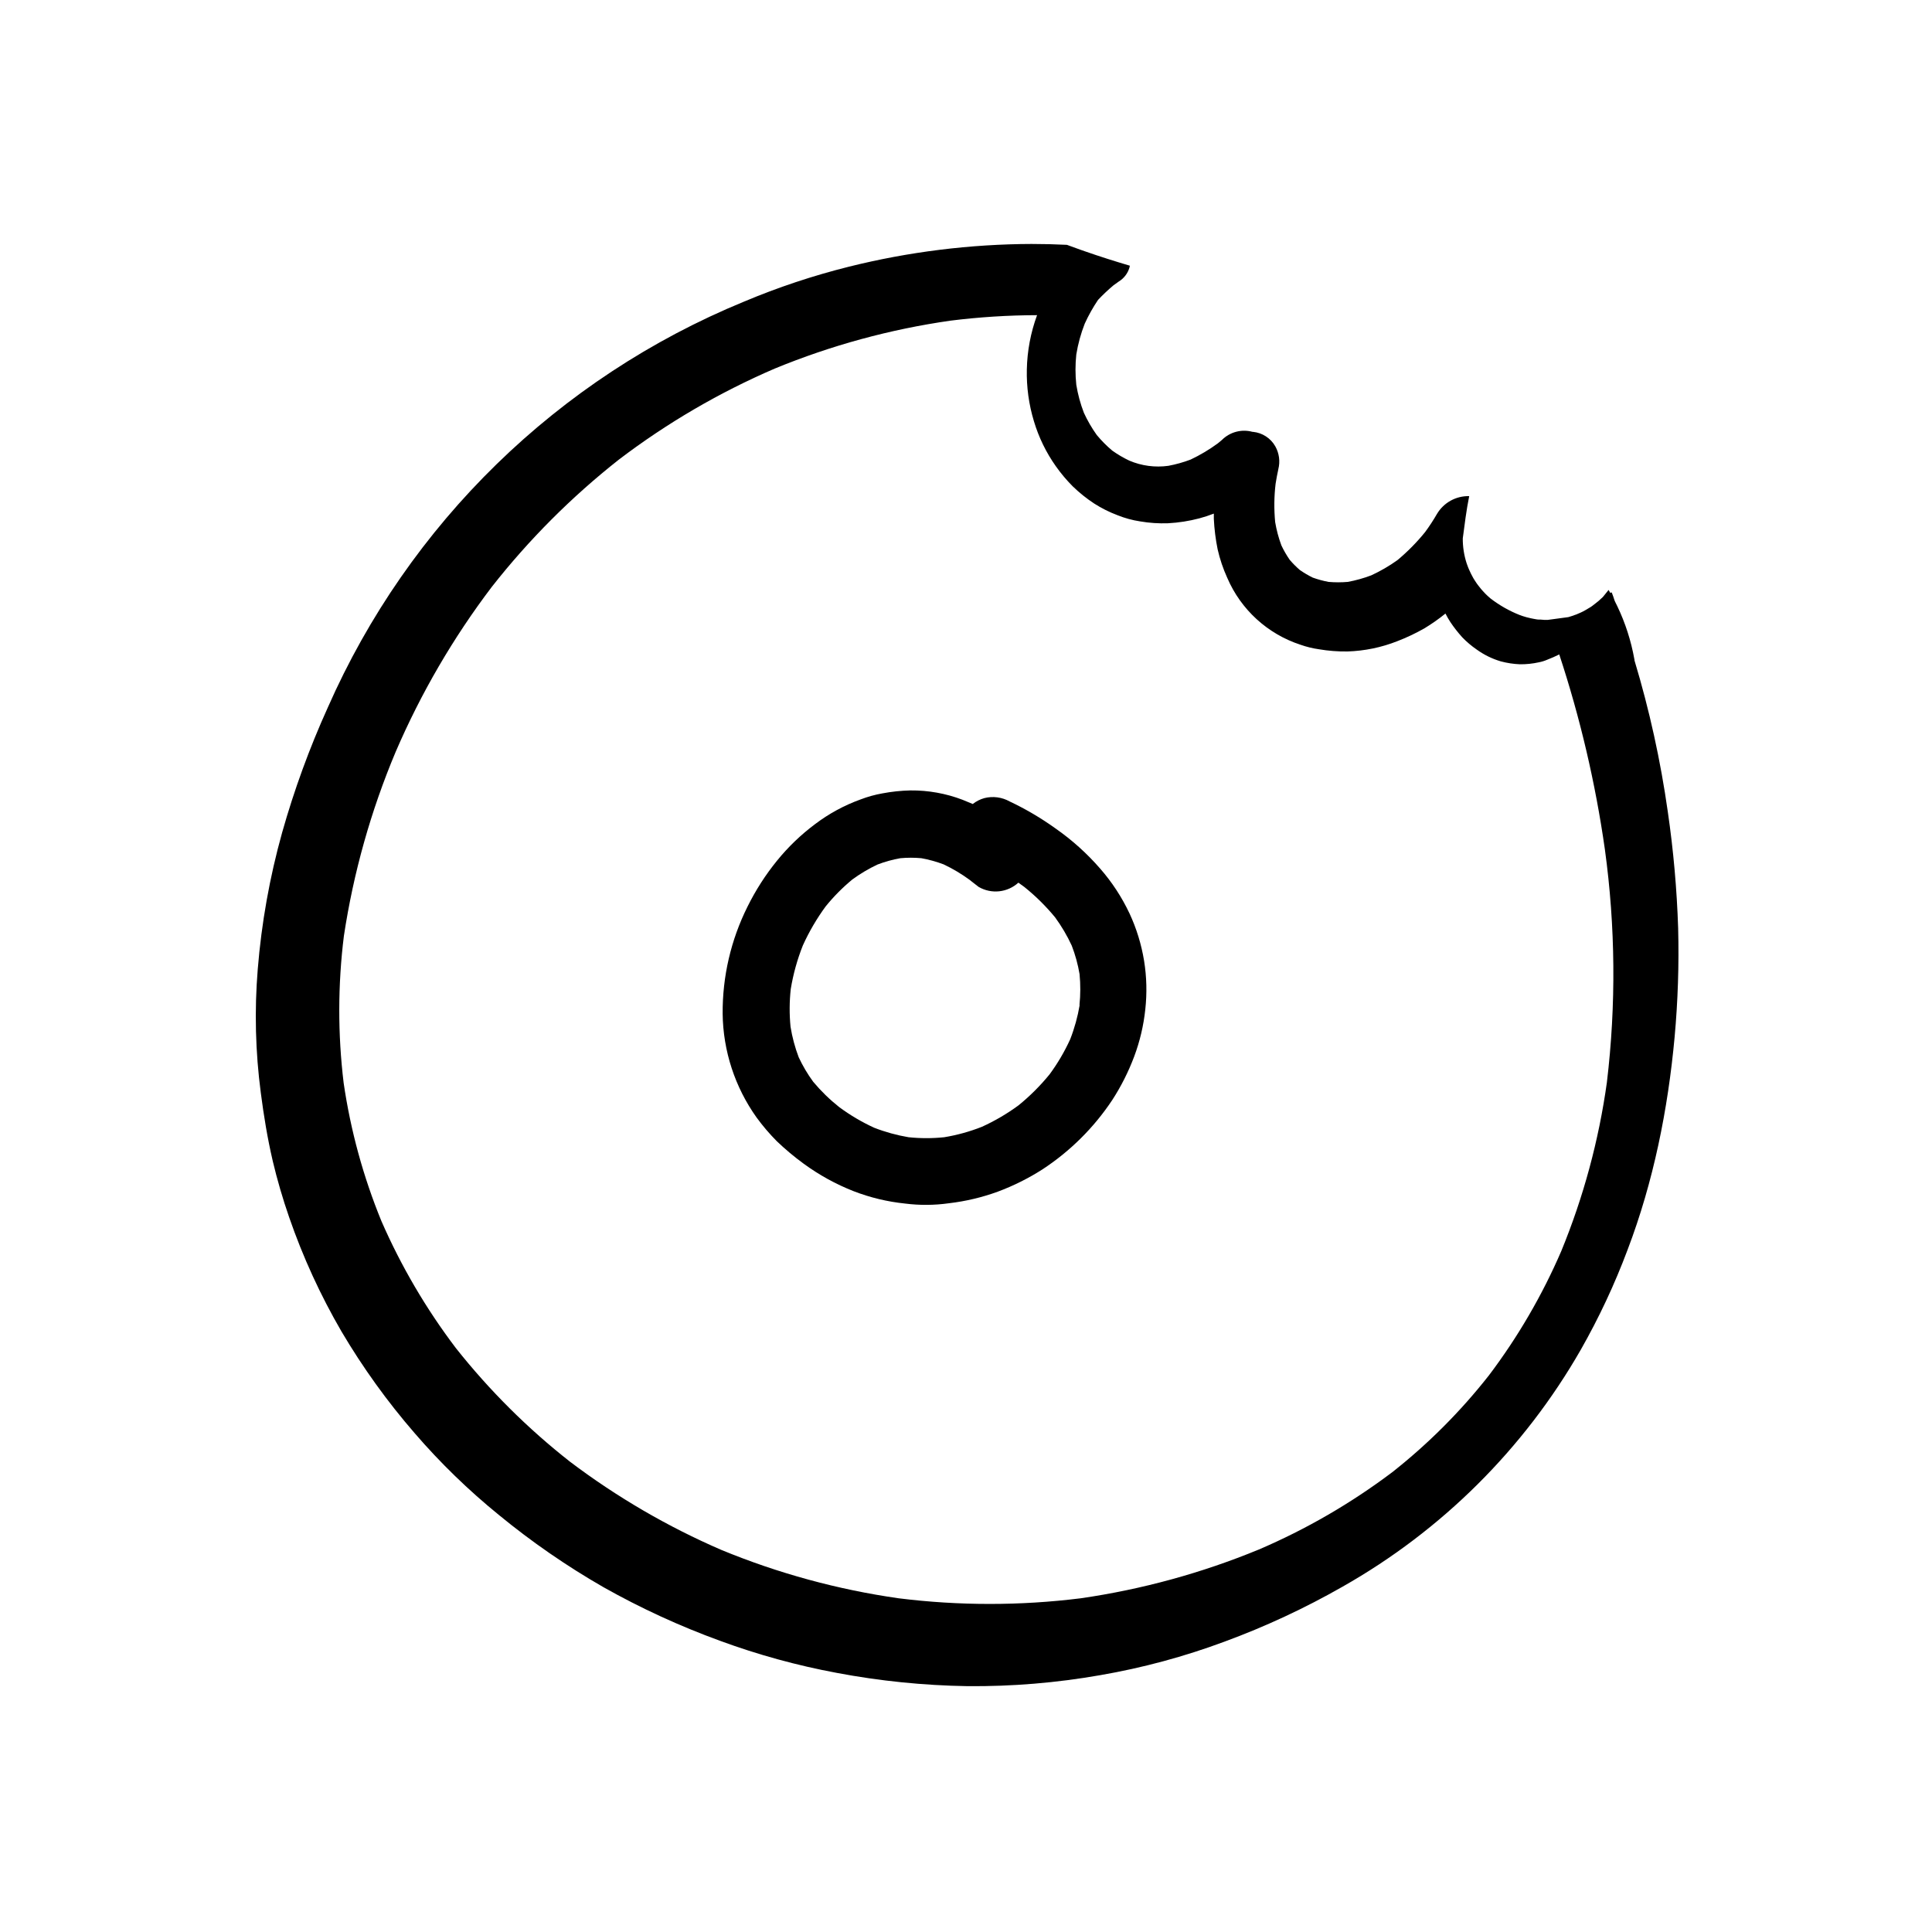<?xml version="1.0" encoding="UTF-8"?>
<!-- Uploaded to: ICON Repo, www.svgrepo.com, Generator: ICON Repo Mixer Tools -->
<svg fill="#000000" width="800px" height="800px" version="1.1" viewBox="144 144 512 512" xmlns="http://www.w3.org/2000/svg">
 <g>
  <path d="m588.73 390.04c-0.336-10.344-1.25-20.66-2.742-30.902-1.922-13.574-4.871-26.98-8.828-40.105 0-0.133 0-0.262-0.051-0.395l0.004 0.004c-0.867-4.836-2.379-9.535-4.496-13.965-0.191-0.414-0.395-0.805-0.594-1.199-0.203-0.395-0.344-1.008-0.523-1.48-0.18-0.473-0.262-0.684-0.383-1.008l-0.383 0.121-0.441-0.766-0.07 0.082c-0.473 0.594-0.945 1.188-1.43 1.773-0.281 0.281-0.586 0.555-0.887 0.816l-0.262 0.242c-0.223 0.191-0.453 0.363-0.684 0.543-0.23 0.18-0.684 0.535-1.008 0.785s-0.441 0.301-0.676 0.441c-0.23 0.141-0.727 0.453-1.098 0.656-0.371 0.203-0.465 0.262-0.707 0.383-0.402 0.203-0.816 0.395-1.238 0.562-0.211 0.09-0.422 0.191-0.637 0.273h-0.051c-0.625 0.242-1.27 0.465-1.926 0.645l-4.484 0.605-1.008 0.133h-0.102c-0.562 0-1.129 0-1.684-0.082h-0.422c-0.516 0-1.008-0.121-1.531-0.211-0.523-0.09-0.855-0.18-1.281-0.281l-0.504-0.121-0.25-0.07c-0.516-0.141-1.008-0.312-1.531-0.492v-0.004c-2.82-1.105-5.465-2.606-7.859-4.457-0.262-0.223-0.516-0.453-0.766-0.684l-0.523-0.504c-0.25-0.25-0.492-0.516-0.734-0.785-0.242-0.273-0.301-0.332-0.453-0.516-0.152-0.18-0.492-0.605-0.727-0.918l-0.352-0.465c-0.344-0.484-0.664-1.008-0.957-1.48-0.211-0.371-0.414-0.746-0.594-1.117-0.07-0.133-0.133-0.262-0.191-0.402-0.059-0.141-0.242-0.516-0.352-0.766s-0.133-0.324-0.203-0.473l-0.273-0.727c-0.059-0.172-0.121-0.332-0.172-0.492h-0.004c-0.68-2.117-1.02-4.328-1.008-6.551 0.242-1.855 0.492-3.699 0.746-5.551 0.25-1.855 0.594-3.777 0.957-5.652-3.492-0.09-6.762 1.719-8.543 4.723-0.961 1.664-2.012 3.273-3.152 4.816-2.195 2.707-4.644 5.188-7.316 7.418-2.18 1.559-4.5 2.906-6.934 4.031-2.019 0.766-4.102 1.348-6.227 1.742-1.695 0.145-3.402 0.145-5.098 0-1.422-0.266-2.82-0.648-4.184-1.137-1.191-0.582-2.336-1.258-3.426-2.016-0.961-0.828-1.855-1.727-2.68-2.691-0.844-1.219-1.586-2.5-2.215-3.84-0.742-1.996-1.289-4.059-1.645-6.156-0.324-3.379-0.289-6.785 0.113-10.156 0.203-1.301 0.441-2.59 0.727-3.879h-0.004c0.52-2.043 0.234-4.207-0.797-6.047-1.223-2.16-3.422-3.594-5.894-3.84h-0.141c-2.894-0.797-5.996 0.023-8.121 2.148l-1.066 0.887c-2.269 1.668-4.691 3.109-7.234 4.312-1.914 0.723-3.887 1.277-5.894 1.652-3.516 0.488-7.098 0.012-10.359-1.383-1.578-0.746-3.082-1.633-4.504-2.648-1.492-1.254-2.867-2.641-4.109-4.141-1.32-1.844-2.461-3.812-3.406-5.875-0.93-2.406-1.605-4.902-2.016-7.445-0.281-2.66-0.281-5.344 0-8 0.453-2.797 1.203-5.535 2.234-8.172 1-2.203 2.184-4.316 3.539-6.32 1.281-1.355 2.641-2.637 4.07-3.84 0.465-0.332 0.926-0.676 1.402-1.008l-0.004 0.004c1.383-0.84 2.402-2.168 2.852-3.719 0-0.16 0.082-0.324 0.109-0.484-4.031-1.188-7.992-2.449-11.922-3.82l-1.066-0.371c-1.23-0.434-2.469-0.887-3.699-1.34-3.062-0.156-6.137-0.23-9.219-0.23l0.004-0.004c-16.402 0.043-32.734 2.074-48.648 6.047-9.453 2.367-18.715 5.453-27.699 9.23-49.297 20.258-88.836 58.816-110.32 107.59-4.852 10.715-8.891 21.781-12.09 33.102-3.312 11.855-5.477 24.004-6.469 36.273-0.891 10.91-0.617 21.883 0.816 32.738 0.785 6.047 1.762 12.031 3.144 17.965h-0.004c1.207 5.082 2.668 10.098 4.383 15.031 3.629 10.504 8.27 20.625 13.855 30.23 5.641 9.551 12.129 18.574 19.398 26.953 6.777 7.863 14.238 15.109 22.297 21.656 8.688 7.141 17.957 13.543 27.711 19.145 9.895 5.578 20.23 10.332 30.902 14.215 10.055 3.699 20.402 6.543 30.934 8.504 11.43 2.16 23.023 3.336 34.652 3.519 11.793 0.102 23.57-0.871 35.188-2.914 11.23-1.934 22.258-4.91 32.938-8.887 10.797-3.973 21.246-8.836 31.238-14.539 26.316-14.883 48.137-36.582 63.168-62.816 4.828-8.488 8.977-17.344 12.402-26.488 6.871-18.055 10.699-37.172 12.465-56.375v-0.004c0.871-9.57 1.184-19.188 0.938-28.797zm-18.883 40.77c-2.137 15.363-6.199 30.398-12.094 44.746-5.055 11.719-11.496 22.781-19.195 32.961-7.492 9.535-16.094 18.148-25.621 25.652-10.906 8.219-22.766 15.09-35.316 20.465-15.148 6.242-31.008 10.586-47.219 12.93-16.023 1.996-32.23 1.996-48.254 0-16.125-2.301-31.898-6.602-46.957-12.809-14.262-6.164-27.738-14.016-40.133-23.387-11.223-8.805-21.367-18.906-30.227-30.086-7.894-10.406-14.523-21.707-19.75-33.676-4.812-11.75-8.176-24.043-10.008-36.605-1.566-12.941-1.547-26.027 0.062-38.965 2.539-16.77 7.148-33.156 13.723-48.789 6.691-15.555 15.25-30.242 25.484-43.73 9.844-12.535 21.145-23.852 33.664-33.715 12.738-9.691 26.609-17.793 41.312-24.125 14.941-6.152 30.594-10.418 46.59-12.703 7.606-0.949 15.262-1.434 22.926-1.453-1.691 4.609-2.606 9.465-2.711 14.371-0.105 4.652 0.527 9.297 1.883 13.754 1.277 4.266 3.238 8.297 5.816 11.93 1.324 1.875 2.805 3.637 4.422 5.269 1.762 1.715 3.684 3.258 5.742 4.606 1.953 1.25 4.035 2.289 6.207 3.102 1.918 0.766 3.914 1.312 5.957 1.621 2.434 0.418 4.906 0.582 7.375 0.496 2.809-0.148 5.594-0.586 8.312-1.301 1.301-0.348 2.582-0.77 3.84-1.258v1.402-0.004c0.133 2.711 0.469 5.402 1.008 8.062 0.59 2.598 1.445 5.129 2.547 7.555 3.621 8.441 10.707 14.906 19.438 17.746 1.578 0.555 3.203 0.953 4.859 1.188 2.5 0.426 5.039 0.621 7.574 0.586 4.523-0.145 8.984-1.062 13.191-2.723 2.465-0.949 4.856-2.082 7.152-3.383 1.961-1.184 3.836-2.5 5.613-3.941 0.391 0.777 0.828 1.531 1.301 2.258 0.949 1.418 2 2.762 3.144 4.031 1.172 1.215 2.465 2.309 3.859 3.266 1.934 1.391 4.09 2.449 6.379 3.121 1.645 0.438 3.336 0.695 5.035 0.766 1.695 0.02 3.387-0.156 5.039-0.523 0.754-0.145 1.492-0.371 2.195-0.676 1.117-0.441 2.176-0.887 3.203-1.41h0.004c5.547 16.828 9.594 34.117 12.09 51.66 2.809 20.465 2.988 41.207 0.535 61.719z"/>
  <path d="m443.32 386.05c-2.019-4.289-4.629-8.273-7.746-11.84-3.496-4.027-7.477-7.609-11.852-10.66-3.824-2.75-7.891-5.144-12.152-7.156-2.039-1.141-4.441-1.457-6.707-0.887-1.121 0.312-2.164 0.844-3.074 1.562-0.887-0.383-1.785-0.746-2.68-1.109-4.422-1.691-9.121-2.535-13.855-2.488-2.492 0.055-4.977 0.32-7.426 0.785-1.98 0.352-3.918 0.891-5.797 1.613-4.293 1.551-8.328 3.738-11.969 6.488-3.777 2.812-7.188 6.086-10.156 9.746-3.055 3.758-5.676 7.848-7.82 12.191-4.391 8.797-6.644 18.508-6.578 28.344 0.117 9.863 3.25 19.453 8.977 27.488 1.633 2.238 3.43 4.352 5.383 6.316 2.234 2.137 4.606 4.121 7.102 5.945 4.078 2.984 8.527 5.434 13.23 7.285 4.391 1.699 8.988 2.805 13.672 3.285 3.856 0.488 7.754 0.461 11.598-0.082 4.422-0.516 8.77-1.547 12.949-3.07 4.137-1.543 8.102-3.519 11.82-5.894 7.352-4.812 13.648-11.062 18.508-18.379 2.356-3.629 4.305-7.5 5.824-11.551 1.508-4.027 2.496-8.234 2.945-12.512 0.469-4.277 0.363-8.602-0.324-12.848-0.711-4.348-2.012-8.578-3.871-12.574zm-13.199 24.305v-0.004c-0.523 3.102-1.363 6.141-2.508 9.07-1.496 3.277-3.324 6.391-5.461 9.289-2.461 3.023-5.227 5.781-8.254 8.234-3.023 2.219-6.266 4.117-9.684 5.672-3.215 1.27-6.559 2.195-9.973 2.762-3.144 0.328-6.316 0.328-9.461 0-3.121-0.527-6.184-1.371-9.129-2.519-3.269-1.5-6.371-3.332-9.262-5.473-2.512-1.992-4.812-4.234-6.871-6.691-1.496-2.039-2.789-4.223-3.859-6.519-0.988-2.606-1.711-5.309-2.156-8.059-0.328-3.32-0.309-6.66 0.051-9.977 0.648-3.969 1.727-7.859 3.215-11.598 1.652-3.644 3.676-7.109 6.043-10.336 2.109-2.606 4.473-4.992 7.055-7.125 2.094-1.531 4.332-2.863 6.68-3.969 1.957-0.75 3.984-1.309 6.047-1.676 1.859-0.172 3.731-0.172 5.59 0 2.008 0.367 3.977 0.914 5.887 1.633 2.441 1.156 4.766 2.543 6.941 4.141l0.523 0.422 1.805 1.402c3.379 1.973 7.648 1.52 10.539-1.117 0.523 0.363 1.008 0.734 1.551 1.117 2.996 2.402 5.734 5.102 8.172 8.062 1.723 2.352 3.203 4.871 4.426 7.516 0.938 2.438 1.629 4.961 2.066 7.539 0.266 2.727 0.258 5.473-0.023 8.199z"/>
 </g>
</svg>